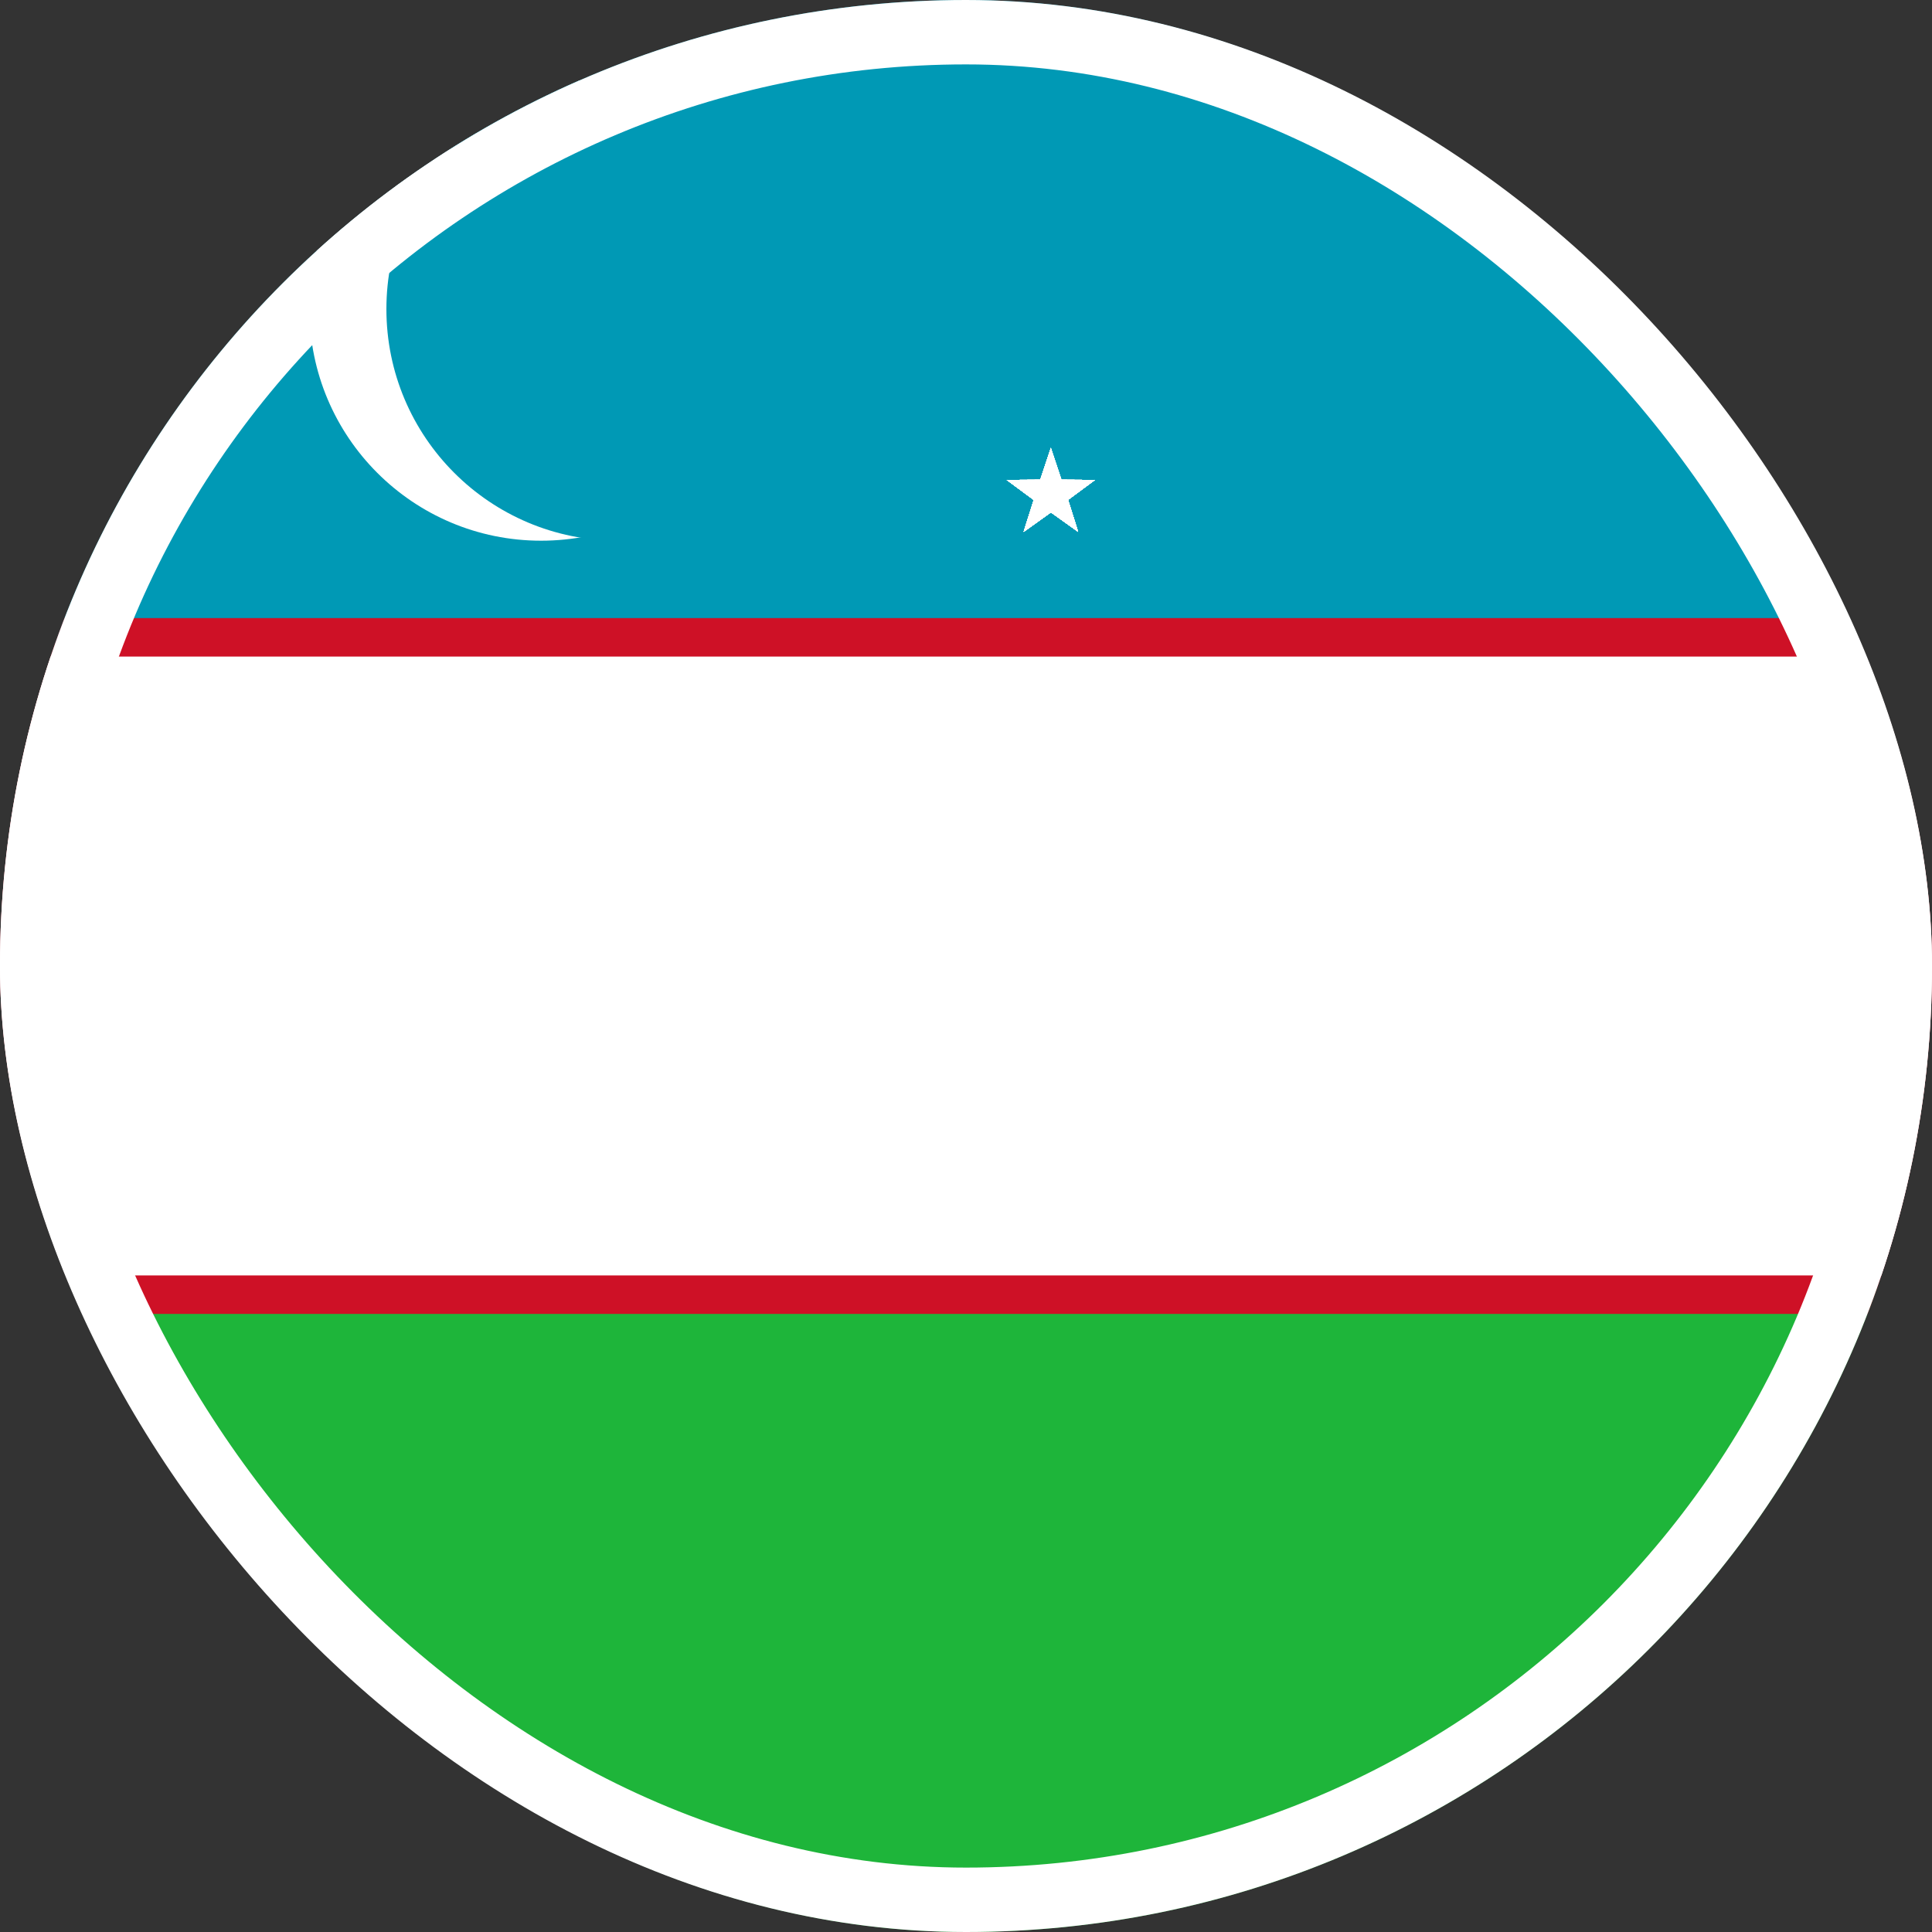 <svg width="30" height="30" viewBox="0 0 30 30" fill="none" xmlns="http://www.w3.org/2000/svg">
<rect x="0" y="0" width="30" height="30" fill="#333333" stroke="none"/>
<g clip-path="url(#clip0_1081_6920)">
<path d="M0 19.998H30V30H0V19.998Z" fill="#1EB53A"/>
<path d="M0 0H30V10.002H0V0Z" fill="#0099B5"/>
<path d="M0 9.598H30V20.402H0V9.598Z" fill="#CE1126"/>
<path d="M0 10.195H30V19.805H0V10.195Z" fill="white"/>
<path d="M8.402 8.396C10.389 8.396 12 6.786 12 4.799C12 2.812 10.389 1.201 8.402 1.201C6.415 1.201 4.805 2.812 4.805 4.799C4.805 6.786 6.415 8.396 8.402 8.396Z" fill="white"/>
<path d="M9.598 8.396C11.585 8.396 13.195 6.786 13.195 4.799C13.195 2.812 11.585 1.201 9.598 1.201C7.611 1.201 6 2.812 6 4.799C6 6.786 7.611 8.396 9.598 8.396Z" fill="#0099B5"/>
<path d="M16.318 6.956L16.09 7.64L16.438 7.76" fill="white"/>
<path d="M16.317 6.956L16.545 7.64L16.197 7.76" fill="white"/>
<path d="M17.002 7.453L16.281 7.448L16.274 7.816" fill="white"/>
<path d="M17.002 7.453L16.422 7.882L16.2 7.588" fill="white"/>
<path d="M15.633 7.453L16.213 7.882L16.435 7.588" fill="white"/>
<path d="M15.633 7.453L16.354 7.448L16.36 7.816" fill="white"/>
<path d="M16.741 8.258L16.524 7.571L16.172 7.678" fill="white"/>
<path d="M16.741 8.258L16.155 7.839L16.366 7.537" fill="white"/>
<path d="M15.896 8.258L16.482 7.839L16.271 7.537" fill="white"/>
<path d="M15.895 8.258L16.113 7.571L16.465 7.678" fill="white"/>
<path d="M16.318 6.956L16.09 7.64L16.438 7.76" fill="white"/>
<path d="M16.317 6.956L16.545 7.64L16.197 7.76" fill="white"/>
<path d="M17.002 7.453L16.281 7.448L16.274 7.816" fill="white"/>
<path d="M17.002 7.453L16.422 7.882L16.2 7.588" fill="white"/>
<path d="M15.633 7.453L16.213 7.882L16.435 7.588" fill="white"/>
<path d="M15.633 7.453L16.354 7.448L16.36 7.816" fill="white"/>
<path d="M16.741 8.258L16.524 7.571L16.172 7.678" fill="white"/>
<path d="M16.741 8.258L16.155 7.839L16.366 7.537" fill="white"/>
<path d="M15.896 8.258L16.482 7.839L16.271 7.537" fill="white"/>
<path d="M15.895 8.258L16.113 7.571L16.465 7.678" fill="white"/>
<path d="M16.318 6.956L16.09 7.64L16.438 7.76" fill="white"/>
<path d="M16.317 6.956L16.545 7.64L16.197 7.76" fill="white"/>
<path d="M17.002 7.453L16.281 7.448L16.274 7.816" fill="white"/>
<path d="M17.002 7.453L16.422 7.882L16.2 7.588" fill="white"/>
<path d="M15.633 7.453L16.213 7.882L16.435 7.588" fill="white"/>
<path d="M15.633 7.453L16.354 7.448L16.36 7.816" fill="white"/>
<path d="M16.741 8.258L16.524 7.571L16.172 7.678" fill="white"/>
<path d="M16.741 8.258L16.155 7.839L16.366 7.537" fill="white"/>
<path d="M15.896 8.258L16.482 7.839L16.271 7.537" fill="white"/>
<path d="M15.895 8.258L16.113 7.571L16.465 7.678" fill="white"/>
<path d="M16.318 6.956L16.09 7.64L16.438 7.76" fill="white"/>
<path d="M16.317 6.956L16.545 7.64L16.197 7.76" fill="white"/>
<path d="M17.002 7.453L16.281 7.448L16.274 7.816" fill="white"/>
<path d="M17.002 7.453L16.422 7.882L16.2 7.588" fill="white"/>
<path d="M15.633 7.453L16.213 7.882L16.435 7.588" fill="white"/>
<path d="M15.633 7.453L16.354 7.448L16.36 7.816" fill="white"/>
<path d="M16.741 8.258L16.524 7.571L16.172 7.678" fill="white"/>
<path d="M16.741 8.258L16.155 7.839L16.366 7.537" fill="white"/>
<path d="M15.896 8.258L16.482 7.839L16.271 7.537" fill="white"/>
<path d="M15.895 8.258L16.113 7.571L16.465 7.678" fill="white"/>
<path d="M16.318 6.956L16.09 7.64L16.438 7.76" fill="white"/>
<path d="M16.317 6.956L16.545 7.64L16.197 7.76" fill="white"/>
<path d="M17.002 7.453L16.281 7.448L16.274 7.816" fill="white"/>
<path d="M17.002 7.453L16.422 7.882L16.2 7.588" fill="white"/>
<path d="M15.633 7.453L16.213 7.882L16.435 7.588" fill="white"/>
<path d="M15.633 7.453L16.354 7.448L16.36 7.816" fill="white"/>
<path d="M16.741 8.258L16.524 7.571L16.172 7.678" fill="white"/>
<path d="M16.741 8.258L16.155 7.839L16.366 7.537" fill="white"/>
<path d="M15.896 8.258L16.482 7.839L16.271 7.537" fill="white"/>
<path d="M15.895 8.258L16.113 7.571L16.465 7.678" fill="white"/>
<path d="M16.318 6.956L16.09 7.64L16.438 7.76" fill="white"/>
<path d="M16.317 6.956L16.545 7.64L16.197 7.76" fill="white"/>
<path d="M17.002 7.453L16.281 7.448L16.274 7.816" fill="white"/>
<path d="M17.002 7.453L16.422 7.882L16.2 7.588" fill="white"/>
<path d="M15.633 7.453L16.213 7.882L16.435 7.588" fill="white"/>
<path d="M15.633 7.453L16.354 7.448L16.36 7.816" fill="white"/>
<path d="M16.741 8.258L16.524 7.571L16.172 7.678" fill="white"/>
<path d="M16.741 8.258L16.155 7.839L16.366 7.537" fill="white"/>
<path d="M15.896 8.258L16.482 7.839L16.271 7.537" fill="white"/>
<path d="M15.895 8.258L16.113 7.571L16.465 7.678" fill="white"/>
<path d="M16.318 6.956L16.09 7.64L16.438 7.76" fill="white"/>
<path d="M16.317 6.956L16.545 7.64L16.197 7.76" fill="white"/>
<path d="M17.002 7.453L16.281 7.448L16.274 7.816" fill="white"/>
<path d="M17.002 7.453L16.422 7.882L16.2 7.588" fill="white"/>
<path d="M15.633 7.453L16.213 7.882L16.435 7.588" fill="white"/>
<path d="M15.633 7.453L16.354 7.448L16.36 7.816" fill="white"/>
<path d="M16.741 8.258L16.524 7.571L16.172 7.678" fill="white"/>
<path d="M16.741 8.258L16.155 7.839L16.366 7.537" fill="white"/>
<path d="M15.896 8.258L16.482 7.839L16.271 7.537" fill="white"/>
<path d="M15.895 8.258L16.113 7.571L16.465 7.678" fill="white"/>
<path d="M16.318 6.956L16.09 7.64L16.438 7.76" fill="white"/>
<path d="M16.317 6.956L16.545 7.64L16.197 7.76" fill="white"/>
<path d="M17.002 7.453L16.281 7.448L16.274 7.816" fill="white"/>
<path d="M17.002 7.453L16.422 7.882L16.2 7.588" fill="white"/>
<path d="M15.633 7.453L16.213 7.882L16.435 7.588" fill="white"/>
<path d="M15.633 7.453L16.354 7.448L16.36 7.816" fill="white"/>
<path d="M16.741 8.258L16.524 7.571L16.172 7.678" fill="white"/>
<path d="M16.741 8.258L16.155 7.839L16.366 7.537" fill="white"/>
<path d="M15.896 8.258L16.482 7.839L16.271 7.537" fill="white"/>
<path d="M15.895 8.258L16.113 7.571L16.465 7.678" fill="white"/>
<path d="M16.318 6.956L16.09 7.64L16.438 7.76" fill="white"/>
<path d="M16.317 6.956L16.545 7.64L16.197 7.76" fill="white"/>
<path d="M17.002 7.453L16.281 7.448L16.274 7.816" fill="white"/>
<path d="M17.002 7.453L16.422 7.882L16.2 7.588" fill="white"/>
<path d="M15.633 7.453L16.213 7.882L16.435 7.588" fill="white"/>
<path d="M15.633 7.453L16.354 7.448L16.36 7.816" fill="white"/>
<path d="M16.741 8.258L16.524 7.571L16.172 7.678" fill="white"/>
<path d="M16.741 8.258L16.155 7.839L16.366 7.537" fill="white"/>
<path d="M15.896 8.258L16.482 7.839L16.271 7.537" fill="white"/>
<path d="M15.895 8.258L16.113 7.571L16.465 7.678" fill="white"/>
<path d="M16.318 6.956L16.09 7.64L16.438 7.76" fill="white"/>
<path d="M16.317 6.956L16.545 7.64L16.197 7.76" fill="white"/>
<path d="M17.002 7.453L16.281 7.448L16.274 7.816" fill="white"/>
<path d="M17.002 7.453L16.422 7.882L16.2 7.588" fill="white"/>
<path d="M15.633 7.453L16.213 7.882L16.435 7.588" fill="white"/>
<path d="M15.633 7.453L16.354 7.448L16.36 7.816" fill="white"/>
<path d="M16.741 8.258L16.524 7.571L16.172 7.678" fill="white"/>
<path d="M16.741 8.258L16.155 7.839L16.366 7.537" fill="white"/>
<path d="M15.896 8.258L16.482 7.839L16.271 7.537" fill="white"/>
<path d="M15.895 8.258L16.113 7.571L16.465 7.678" fill="white"/>
<path d="M16.318 6.956L16.09 7.64L16.438 7.76" fill="white"/>
<path d="M16.317 6.956L16.545 7.64L16.197 7.76" fill="white"/>
<path d="M17.002 7.453L16.281 7.448L16.274 7.816" fill="white"/>
<path d="M17.002 7.453L16.422 7.882L16.2 7.588" fill="white"/>
<path d="M15.633 7.453L16.213 7.882L16.435 7.588" fill="white"/>
<path d="M15.633 7.453L16.354 7.448L16.36 7.816" fill="white"/>
<path d="M16.741 8.258L16.524 7.571L16.172 7.678" fill="white"/>
<path d="M16.741 8.258L16.155 7.839L16.366 7.537" fill="white"/>
<path d="M15.896 8.258L16.482 7.839L16.271 7.537" fill="white"/>
<path d="M15.895 8.258L16.113 7.571L16.465 7.678" fill="white"/>
<path d="M16.318 6.956L16.09 7.64L16.438 7.76" fill="white"/>
<path d="M16.317 6.956L16.545 7.64L16.197 7.76" fill="white"/>
<path d="M17.002 7.453L16.281 7.448L16.274 7.816" fill="white"/>
<path d="M17.002 7.453L16.422 7.882L16.2 7.588" fill="white"/>
<path d="M15.633 7.453L16.213 7.882L16.435 7.588" fill="white"/>
<path d="M15.633 7.453L16.354 7.448L16.36 7.816" fill="white"/>
<path d="M16.741 8.258L16.524 7.571L16.172 7.678" fill="white"/>
<path d="M16.741 8.258L16.155 7.839L16.366 7.537" fill="white"/>
<path d="M15.896 8.258L16.482 7.839L16.271 7.537" fill="white"/>
<path d="M15.895 8.258L16.113 7.571L16.465 7.678" fill="white"/>
</g>
<rect x="0.5" y="0.5" width="29" height="29" rx="14.5" stroke="white"/>
<defs>
<clipPath id="clip0_1081_6920">
<rect width="30" height="30" rx="15" fill="white"/>
</clipPath>
</defs>
</svg>
